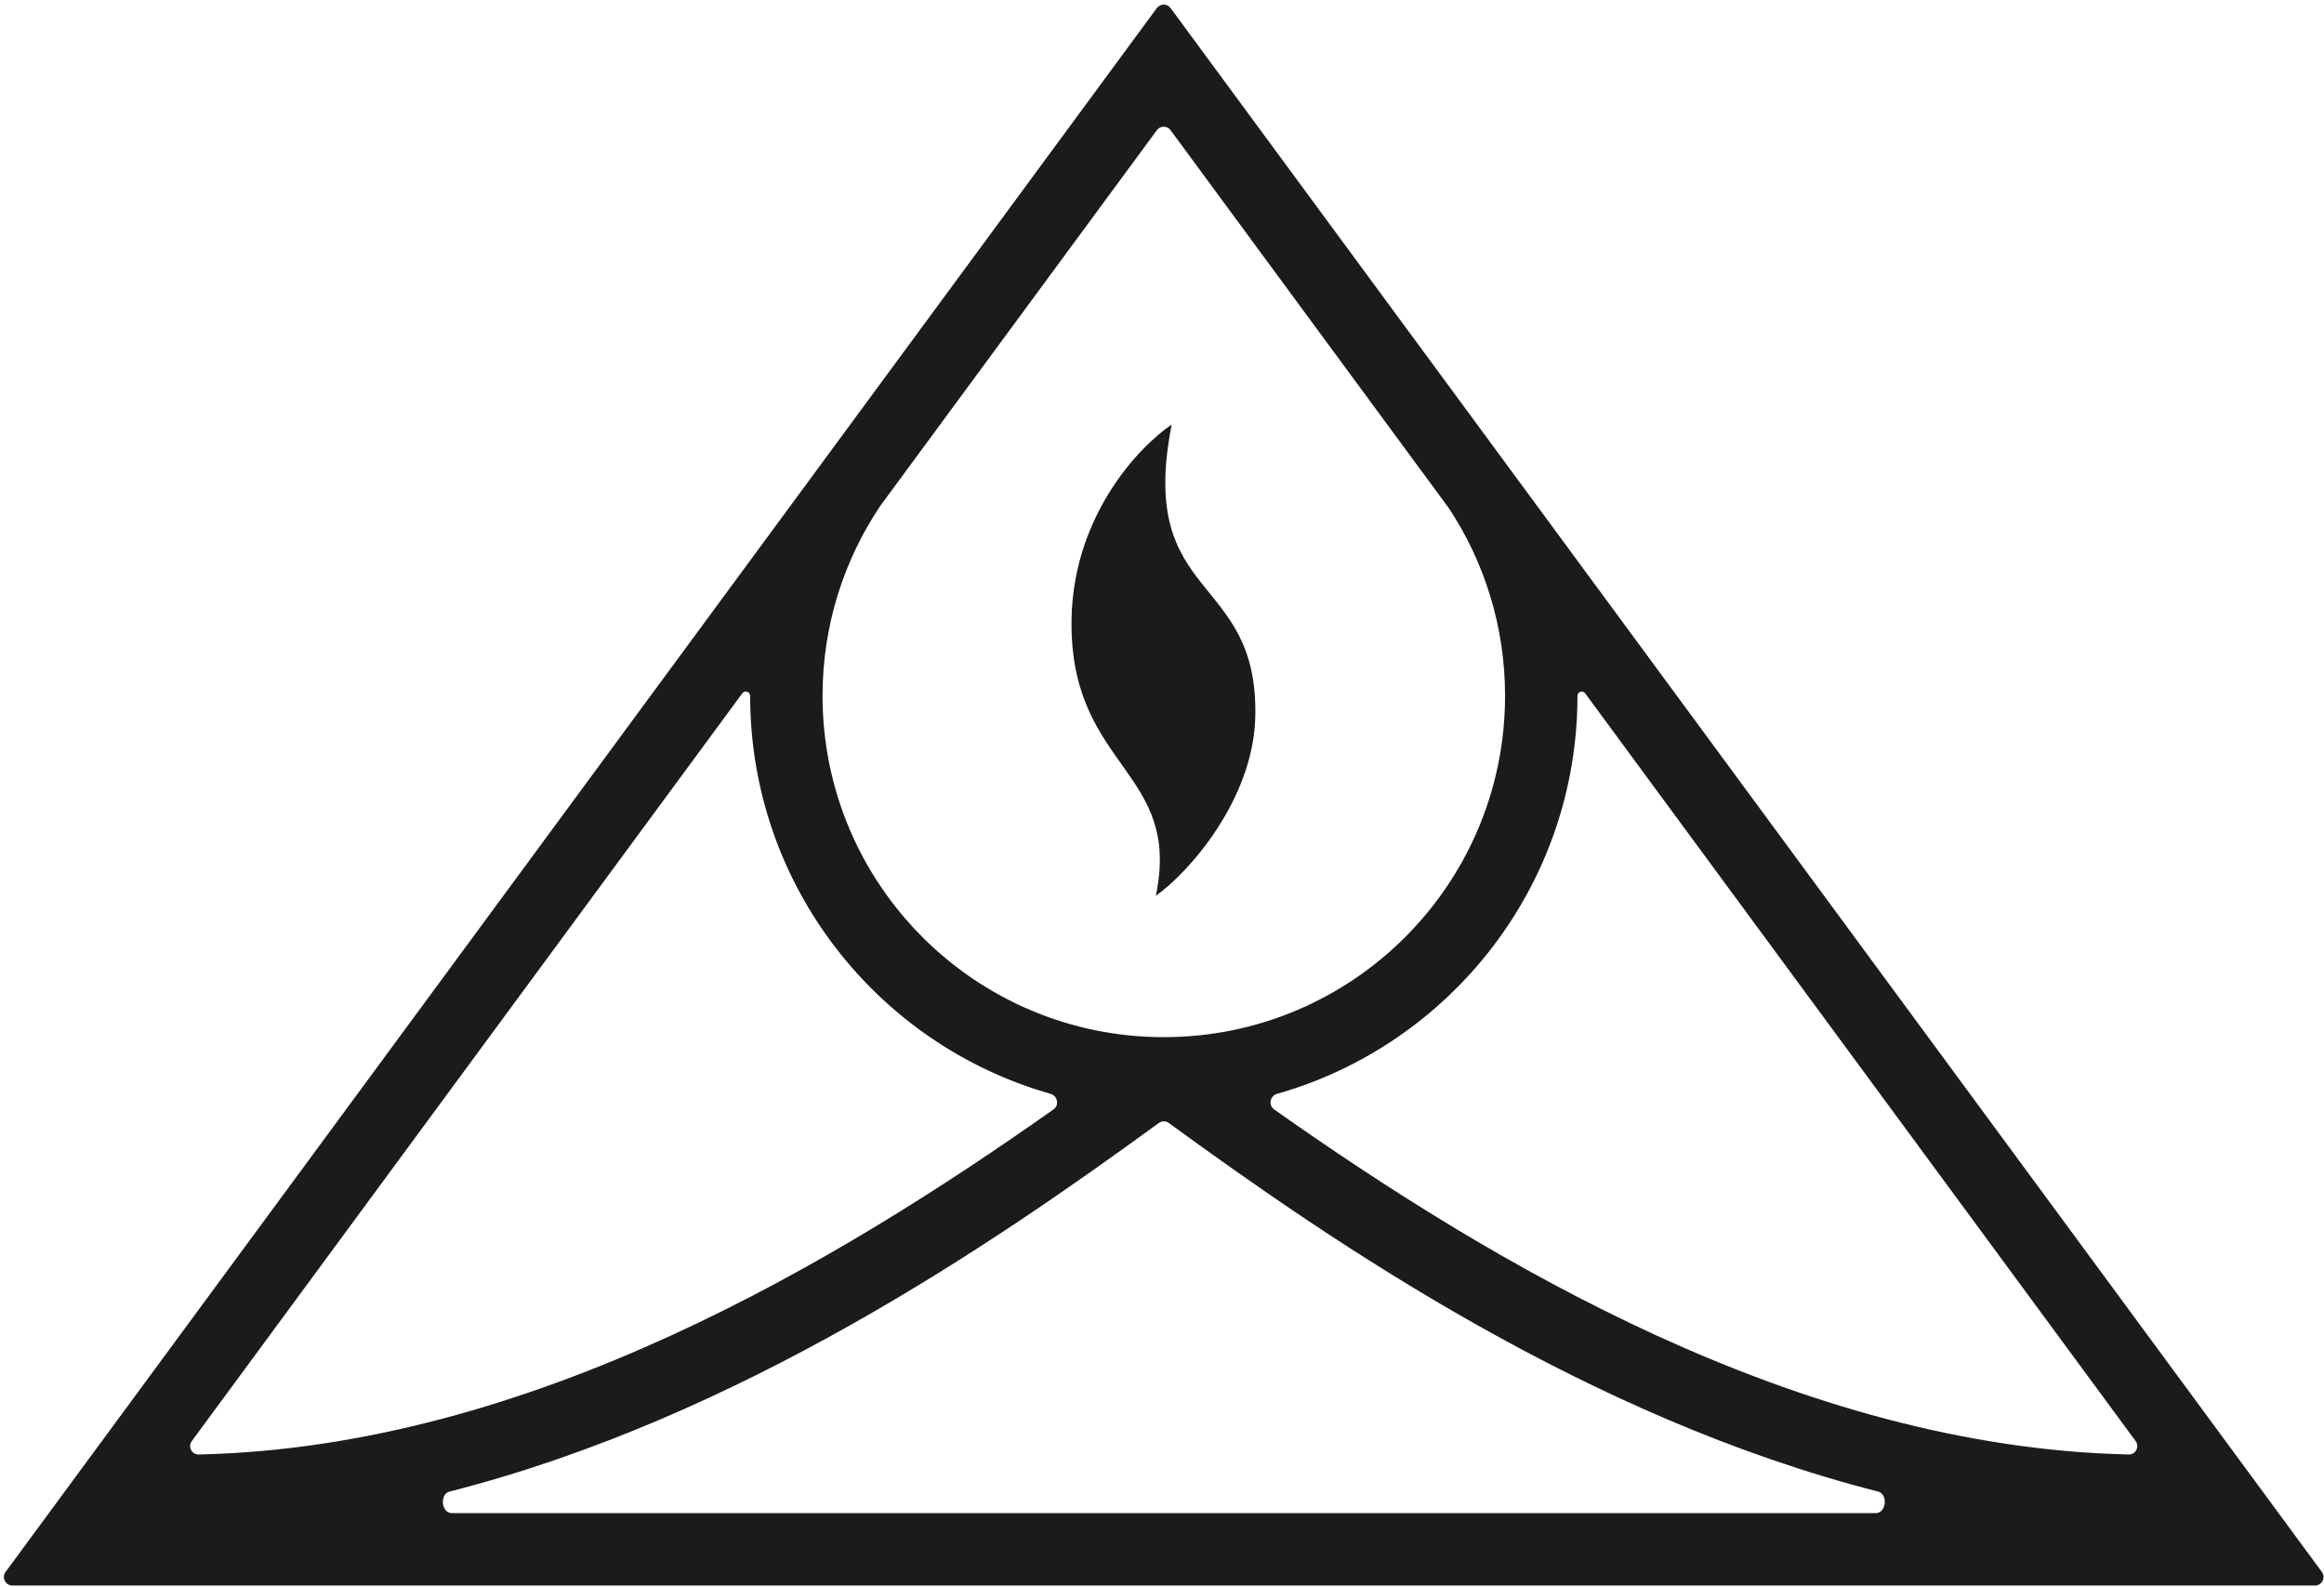 <svg width="416" height="284" viewBox="0 0 416 284" fill="none" xmlns="http://www.w3.org/2000/svg">
<path d="M209.738 75.988C203.42 107.971 225.335 102.296 224.697 128.347C224.336 143.095 212.825 156.159 206.893 160.329C211.527 138.277 192.32 137.503 191.805 112.613C191.396 92.912 203.849 79.943 209.738 75.988Z" fill="#1C1B1A"/>
<path fill-rule="evenodd" clip-rule="evenodd" d="M207.079 1.442C207.689 0.614 208.926 0.614 209.536 1.442L415.62 281.351C416.362 282.359 415.642 283.781 414.392 283.781H2.224C0.973 283.781 0.253 282.359 0.995 281.351L207.079 1.442ZM209.216 200.99C208.68 200.599 207.974 200.598 207.437 200.989C177.601 222.748 132.297 253.751 80.473 266.964C78.655 267.427 79.001 270.821 80.877 270.821H335.777C337.652 270.821 337.998 267.427 336.181 266.964C284.356 253.751 239.052 222.749 209.216 200.99ZM134.277 124.545C134.277 123.808 133.32 123.481 132.883 124.074L34.336 257.925C33.593 258.934 34.319 260.353 35.571 260.326C95.002 259.027 150.234 225.604 188.577 198.569C189.649 197.813 189.317 196.138 188.055 195.779C157.014 186.964 134.278 158.41 134.277 124.545ZM283.738 124.083C283.309 123.5 282.37 123.821 282.37 124.545C282.369 158.409 259.633 186.963 228.594 195.779C227.332 196.138 227 197.813 228.072 198.569C266.407 225.599 321.625 259.012 381.043 260.325C382.296 260.353 383.022 258.933 382.279 257.924L283.738 124.083ZM209.536 23.302C208.926 22.474 207.689 22.474 207.079 23.302L157.565 90.551C151.044 100.269 147.237 111.962 147.237 124.545C147.238 158.28 174.586 185.631 208.322 185.632C242.058 185.632 269.408 158.281 269.409 124.545C269.409 112.167 265.727 100.648 259.398 91.025L209.536 23.302Z" fill="#1C1B1A"/>
</svg>
